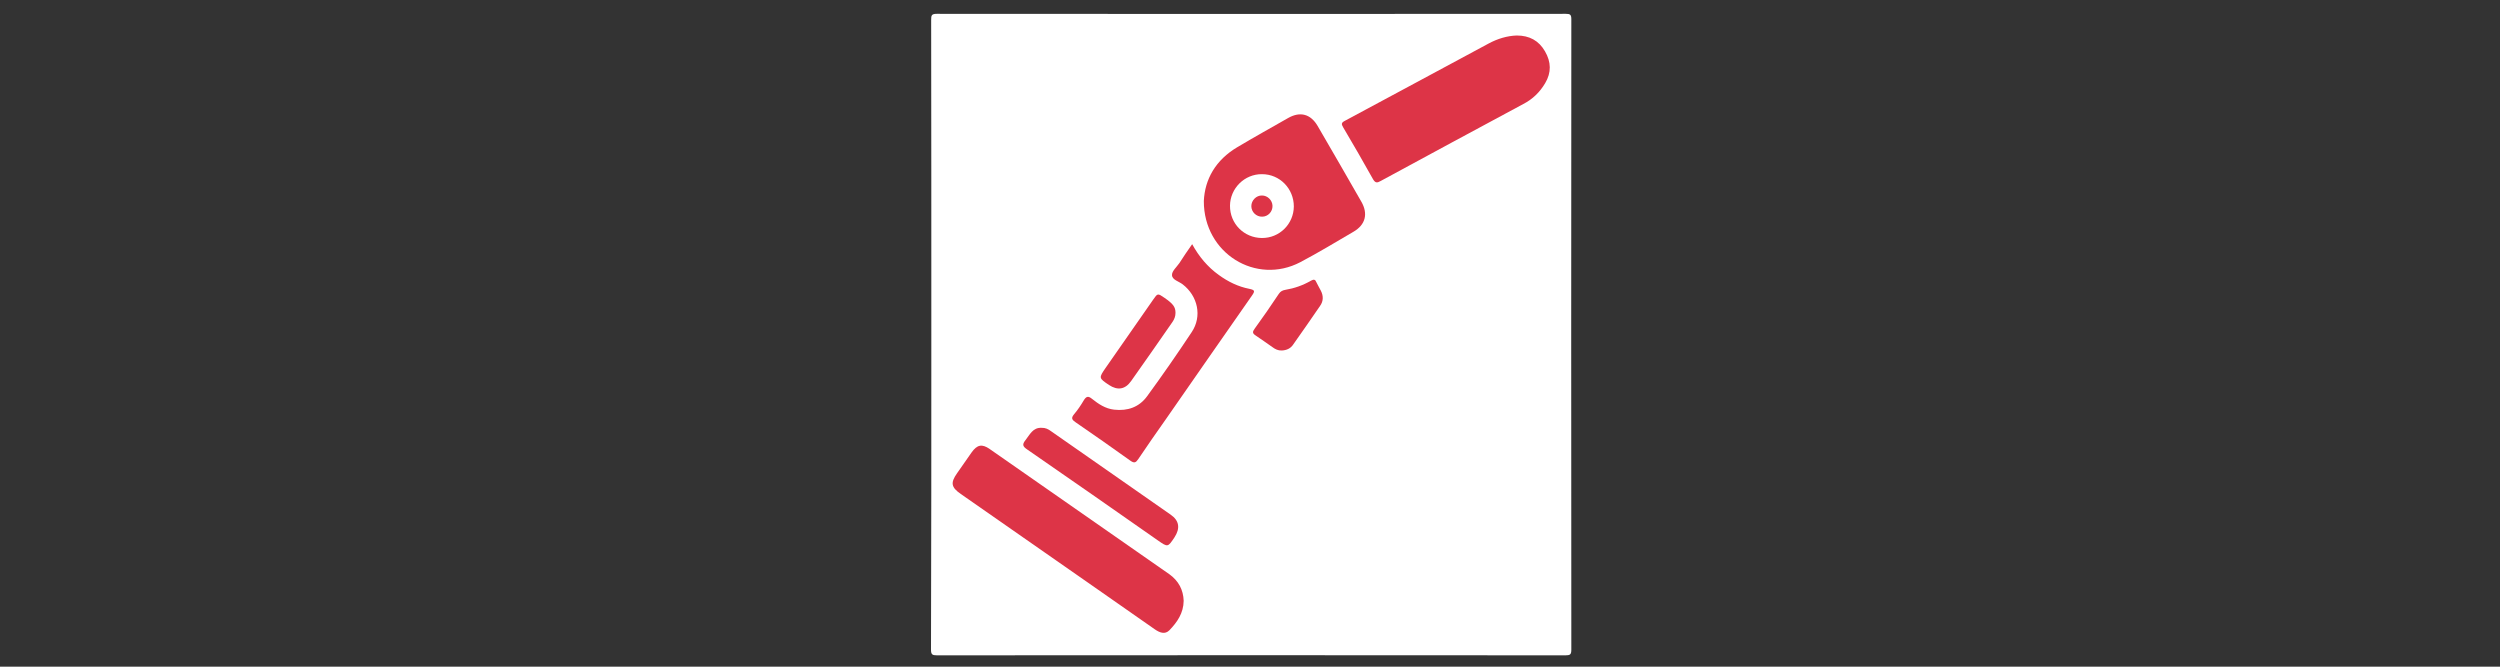 <?xml version="1.0" encoding="utf-8"?>
<!-- Generator: Adobe Illustrator 22.0.1, SVG Export Plug-In . SVG Version: 6.00 Build 0)  -->
<svg version="1.1" id="Layer_1" xmlns="http://www.w3.org/2000/svg" xmlns:xlink="http://www.w3.org/1999/xlink" x="0px" y="0px"
	 viewBox="0 0 1500 400" style="enable-background:new 0 0 1500 400;" xml:space="preserve">
<rect x="0" y="0" width="1500" height="400" fill="#333333" stroke="none"/>
<style type="text/css">
	.st0{fill:#FFFFFF;}
	.st1{fill:#DD3447;}
</style>
<path class="st0" d="M558.8,200.9c0-63,0-126-0.1-189c0-2.6,0.2-3.6,3.3-3.6c125.8,0.1,251.7,0.1,377.5,0c2.6,0,3.3,0.5,3.3,3.2
	c-0.1,126.1-0.1,252.2,0,378.3c0,3-0.8,3.4-3.5,3.4c-125.7-0.1-251.4-0.1-377.2,0c-2.7,0-3.5-0.5-3.5-3.4
	C558.8,326.9,558.8,263.9,558.8,200.9z"/>
<path class="st1" d="M910,21.3c7.7,0,13.3,3.1,17,9.5s3.9,12.7,0.1,19.1c-3.2,5.4-7.5,9.6-13.1,12.5c-28.6,15.4-57.1,30.7-85.6,46.2
	c-2.1,1.2-3.2,1.3-4.6-1.1C818,97.1,812,86.7,805.9,76.4c-1.2-2-1.1-2.8,1-3.9c28.8-15.4,57.6-31,86.3-46.4
	C898.6,23.2,904.3,21.5,910,21.3z"/>
<path class="st1" d="M722.3,120.6c0.6-13.1,7.1-24.6,20.1-32.3c10.1-6,20.3-11.7,30.5-17.5c7.2-4.1,13.5-2.4,17.7,4.8
	c8.8,15.1,17.5,30.2,26.2,45.4c4.2,7.3,2.5,13.9-4.8,18.1c-10.6,6.2-21,12.5-31.8,18.2C753.7,171.2,722.2,152.1,722.3,120.6z"/>
<path class="st1" d="M710.2,360.5c-0.1,7.4-3.9,12.8-8.5,17.6c-2.7,2.8-5.9,1.5-8.8-0.5c-13.6-9.5-27.2-19-40.8-28.5
	c-25.2-17.6-50.4-35.2-75.6-52.7c-5.8-4-6.3-6.7-2.3-12.4c2.9-4.2,5.8-8.4,8.8-12.6c3.3-4.6,6.2-5.2,10.8-2
	c36,25.1,71.9,50.1,107.9,75.2C707.1,348.5,710,353.9,710.2,360.5z"/>
<path class="st1" d="M715.3,146.5c4.1,7.5,9.3,13.7,16,18.5c5.5,4,11.6,7,18.3,8.3c3.3,0.7,3.5,1.3,1.6,4
	c-17.3,24.7-34.4,49.4-51.6,74.1c-5.6,8-11.2,15.9-16.6,24c-1.5,2.2-2.4,2.7-4.8,1c-10.8-7.8-21.8-15.4-32.8-23
	c-2.2-1.5-2.9-2.5-1-4.8c2.2-2.6,4.1-5.4,5.8-8.3c1.5-2.5,2.7-2.9,5-1c3.9,3.1,8,5.9,13.3,6.5c8.1,0.9,15-1.5,19.8-8.1
	c9.2-12.6,18.1-25.4,26.7-38.4c6.4-9.5,3.7-21.7-5.4-28.7c-2.3-1.8-6.4-2.7-6.4-5.6c-0.1-2.3,2.8-4.8,4.4-7.1
	C710,154.1,712.5,150.5,715.3,146.5z"/>
<path class="st1" d="M625,256.7c2.2-0.1,4,0.8,5.6,2c23.9,16.7,47.9,33.4,71.8,50.1c5.2,3.6,5.8,8.2,2.3,13.6c-4,6-4,6-9.9,1.9
	c-26.2-18.3-52.3-36.6-78.6-54.7c-2.5-1.7-3-2.9-1-5.4C617.9,260.8,619.7,256.4,625,256.7z"/>
<path class="st1" d="M705.3,187.7c0,2.1-0.7,3.9-1.9,5.6c-8.2,11.8-16.4,23.6-24.7,35.3c-3.6,5.1-8.1,5.8-13.3,2.4
	c-6.2-4.2-6.2-4.2-2-10.3c9.5-13.6,19-27.3,28.5-40.9c2.7-3.9,2.7-3.9,6.8-1.1C703.9,182.3,705.3,184.2,705.3,187.7z"/>
<path class="st1" d="M769,210.3c-2.1,0.1-3.9-0.8-5.5-2c-3.4-2.3-6.7-4.8-10.1-7c-2-1.3-2-2.2-0.6-4.1c5-6.9,9.8-13.8,14.5-20.9
	c1-1.5,2.2-2.1,3.9-2.4c5.4-0.9,10.6-2.7,15.4-5.5c1.8-1,2.6-0.7,3.3,1.1c0.8,1.7,1.8,3.3,2.6,4.9c1.6,3.1,1.6,6.3-0.5,9.2
	c-5.3,7.7-10.6,15.4-16,23C774.4,209.1,771.9,210.2,769,210.3z"/>
<path class="st0" d="M757.1,142.8c-10.7-0.1-19.2-8.6-19.1-19.4c0.1-10.4,8.7-19,19.2-18.9c10.7,0,19.1,8.7,19.1,19.4
	C776.2,134.4,767.7,142.9,757.1,142.8z"/>
<path class="st1" d="M757.3,130c-3.5,0.1-6.5-2.8-6.5-6.3s3-6.5,6.4-6.4c3.3,0,6.2,2.8,6.3,6.2C763.6,127,760.8,130,757.3,130z"/>
</svg>
